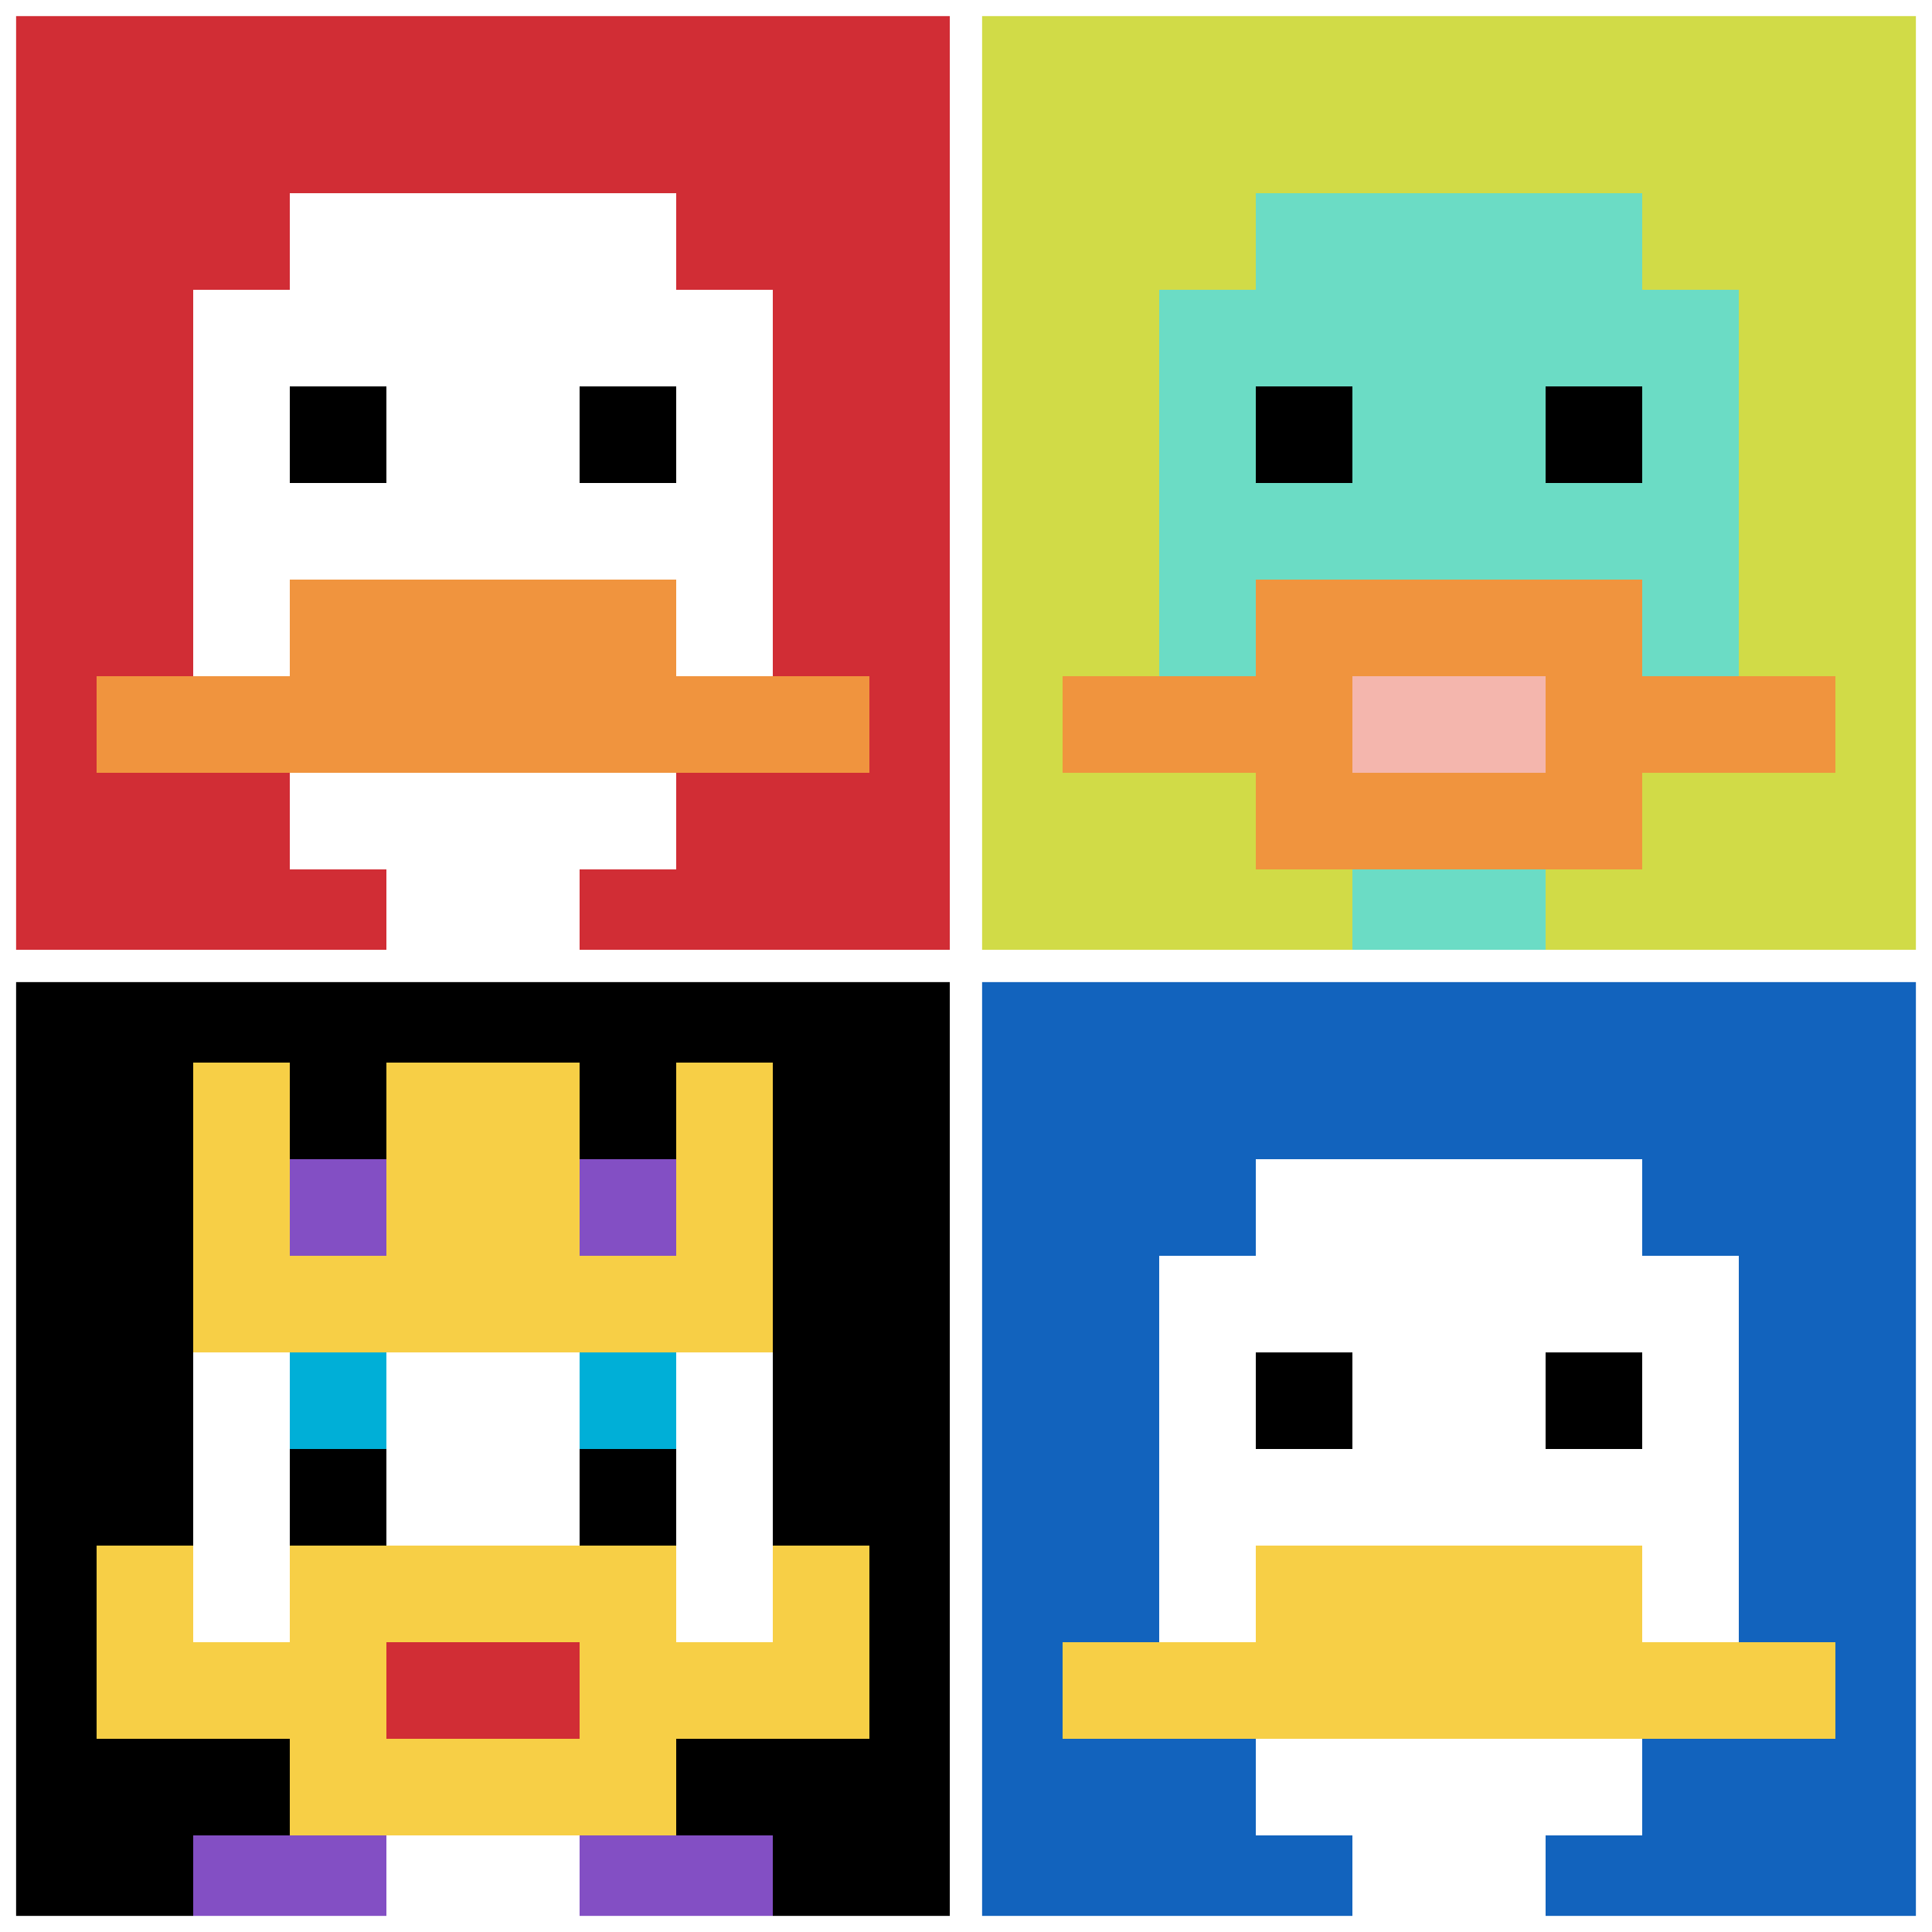 <svg xmlns="http://www.w3.org/2000/svg" version="1.1" width="680" height="680"><title>'goose-pfp-964031' by Dmitri Cherniak</title><desc>seed=964031
backgroundColor=#ffffff
padding=100
innerPadding=0
timeout=1000
dimension=2
border=true
Save=function(){return n.handleSave()}
frame=162

Rendered at Sun Sep 15 2024 22:53:43 GMT+0800 (中国标准时间)
Generated in &lt;1ms
</desc><defs></defs><rect width="100%" height="100%" fill="#ffffff"></rect><g><g id="0-0"><rect x="0" y="0" height="340" width="340" fill="#D12D35"></rect><g><rect id="0-0-3-2-4-7" x="102" y="68" width="136" height="238" fill="#ffffff"></rect><rect id="0-0-2-3-6-5" x="68" y="102" width="204" height="170" fill="#ffffff"></rect><rect id="0-0-4-8-2-2" x="136" y="272" width="68" height="68" fill="#ffffff"></rect><rect id="0-0-1-7-8-1" x="34" y="238" width="272" height="34" fill="#F0943E"></rect><rect id="0-0-3-6-4-2" x="102" y="204" width="136" height="68" fill="#F0943E"></rect><rect id="0-0-3-4-1-1" x="102" y="136" width="34" height="34" fill="#000000"></rect><rect id="0-0-6-4-1-1" x="204" y="136" width="34" height="34" fill="#000000"></rect></g><rect x="0" y="0" stroke="white" stroke-width="11.333" height="340" width="340" fill="none"></rect></g><g id="1-0"><rect x="340" y="0" height="340" width="340" fill="#D1DB47"></rect><g><rect id="340-0-3-2-4-7" x="442" y="68" width="136" height="238" fill="#6BDCC5"></rect><rect id="340-0-2-3-6-5" x="408" y="102" width="204" height="170" fill="#6BDCC5"></rect><rect id="340-0-4-8-2-2" x="476" y="272" width="68" height="68" fill="#6BDCC5"></rect><rect id="340-0-1-7-8-1" x="374" y="238" width="272" height="34" fill="#F0943E"></rect><rect id="340-0-3-6-4-3" x="442" y="204" width="136" height="102" fill="#F0943E"></rect><rect id="340-0-4-7-2-1" x="476" y="238" width="68" height="34" fill="#F4B6AD"></rect><rect id="340-0-3-4-1-1" x="442" y="136" width="34" height="34" fill="#000000"></rect><rect id="340-0-6-4-1-1" x="544" y="136" width="34" height="34" fill="#000000"></rect></g><rect x="340" y="0" stroke="white" stroke-width="11.333" height="340" width="340" fill="none"></rect></g><g id="0-1"><rect x="0" y="340" height="340" width="340" fill="#000000"></rect><g><rect id="0-340-3-2-4-7" x="102" y="408" width="136" height="238" fill="#ffffff"></rect><rect id="0-340-2-3-6-5" x="68" y="442" width="204" height="170" fill="#ffffff"></rect><rect id="0-340-4-8-2-2" x="136" y="612" width="68" height="68" fill="#ffffff"></rect><rect id="0-340-1-6-8-1" x="34" y="544" width="272" height="34" fill="#ffffff"></rect><rect id="0-340-1-7-8-1" x="34" y="578" width="272" height="34" fill="#F7CF46"></rect><rect id="0-340-3-6-4-3" x="102" y="544" width="136" height="102" fill="#F7CF46"></rect><rect id="0-340-4-7-2-1" x="136" y="578" width="68" height="34" fill="#D12D35"></rect><rect id="0-340-1-6-1-2" x="34" y="544" width="34" height="68" fill="#F7CF46"></rect><rect id="0-340-8-6-1-2" x="272" y="544" width="34" height="68" fill="#F7CF46"></rect><rect id="0-340-3-4-1-1" x="102" y="476" width="34" height="34" fill="#00AFD7"></rect><rect id="0-340-6-4-1-1" x="204" y="476" width="34" height="34" fill="#00AFD7"></rect><rect id="0-340-3-5-1-1" x="102" y="510" width="34" height="34" fill="#000000"></rect><rect id="0-340-6-5-1-1" x="204" y="510" width="34" height="34" fill="#000000"></rect><rect id="0-340-2-1-1-2" x="68" y="374" width="34" height="68" fill="#F7CF46"></rect><rect id="0-340-4-1-2-2" x="136" y="374" width="68" height="68" fill="#F7CF46"></rect><rect id="0-340-7-1-1-2" x="238" y="374" width="34" height="68" fill="#F7CF46"></rect><rect id="0-340-2-2-6-2" x="68" y="408" width="204" height="68" fill="#F7CF46"></rect><rect id="0-340-3-2-1-1" x="102" y="408" width="34" height="34" fill="#834FC4"></rect><rect id="0-340-6-2-1-1" x="204" y="408" width="34" height="34" fill="#834FC4"></rect><rect id="0-340-2-9-2-1" x="68" y="646" width="68" height="34" fill="#834FC4"></rect><rect id="0-340-6-9-2-1" x="204" y="646" width="68" height="34" fill="#834FC4"></rect></g><rect x="0" y="340" stroke="white" stroke-width="11.333" height="340" width="340" fill="none"></rect></g><g id="1-1"><rect x="340" y="340" height="340" width="340" fill="#1263BD"></rect><g><rect id="340-340-3-2-4-7" x="442" y="408" width="136" height="238" fill="#ffffff"></rect><rect id="340-340-2-3-6-5" x="408" y="442" width="204" height="170" fill="#ffffff"></rect><rect id="340-340-4-8-2-2" x="476" y="612" width="68" height="68" fill="#ffffff"></rect><rect id="340-340-1-7-8-1" x="374" y="578" width="272" height="34" fill="#F7CF46"></rect><rect id="340-340-3-6-4-2" x="442" y="544" width="136" height="68" fill="#F7CF46"></rect><rect id="340-340-3-4-1-1" x="442" y="476" width="34" height="34" fill="#000000"></rect><rect id="340-340-6-4-1-1" x="544" y="476" width="34" height="34" fill="#000000"></rect></g><rect x="340" y="340" stroke="white" stroke-width="11.333" height="340" width="340" fill="none"></rect></g></g></svg>